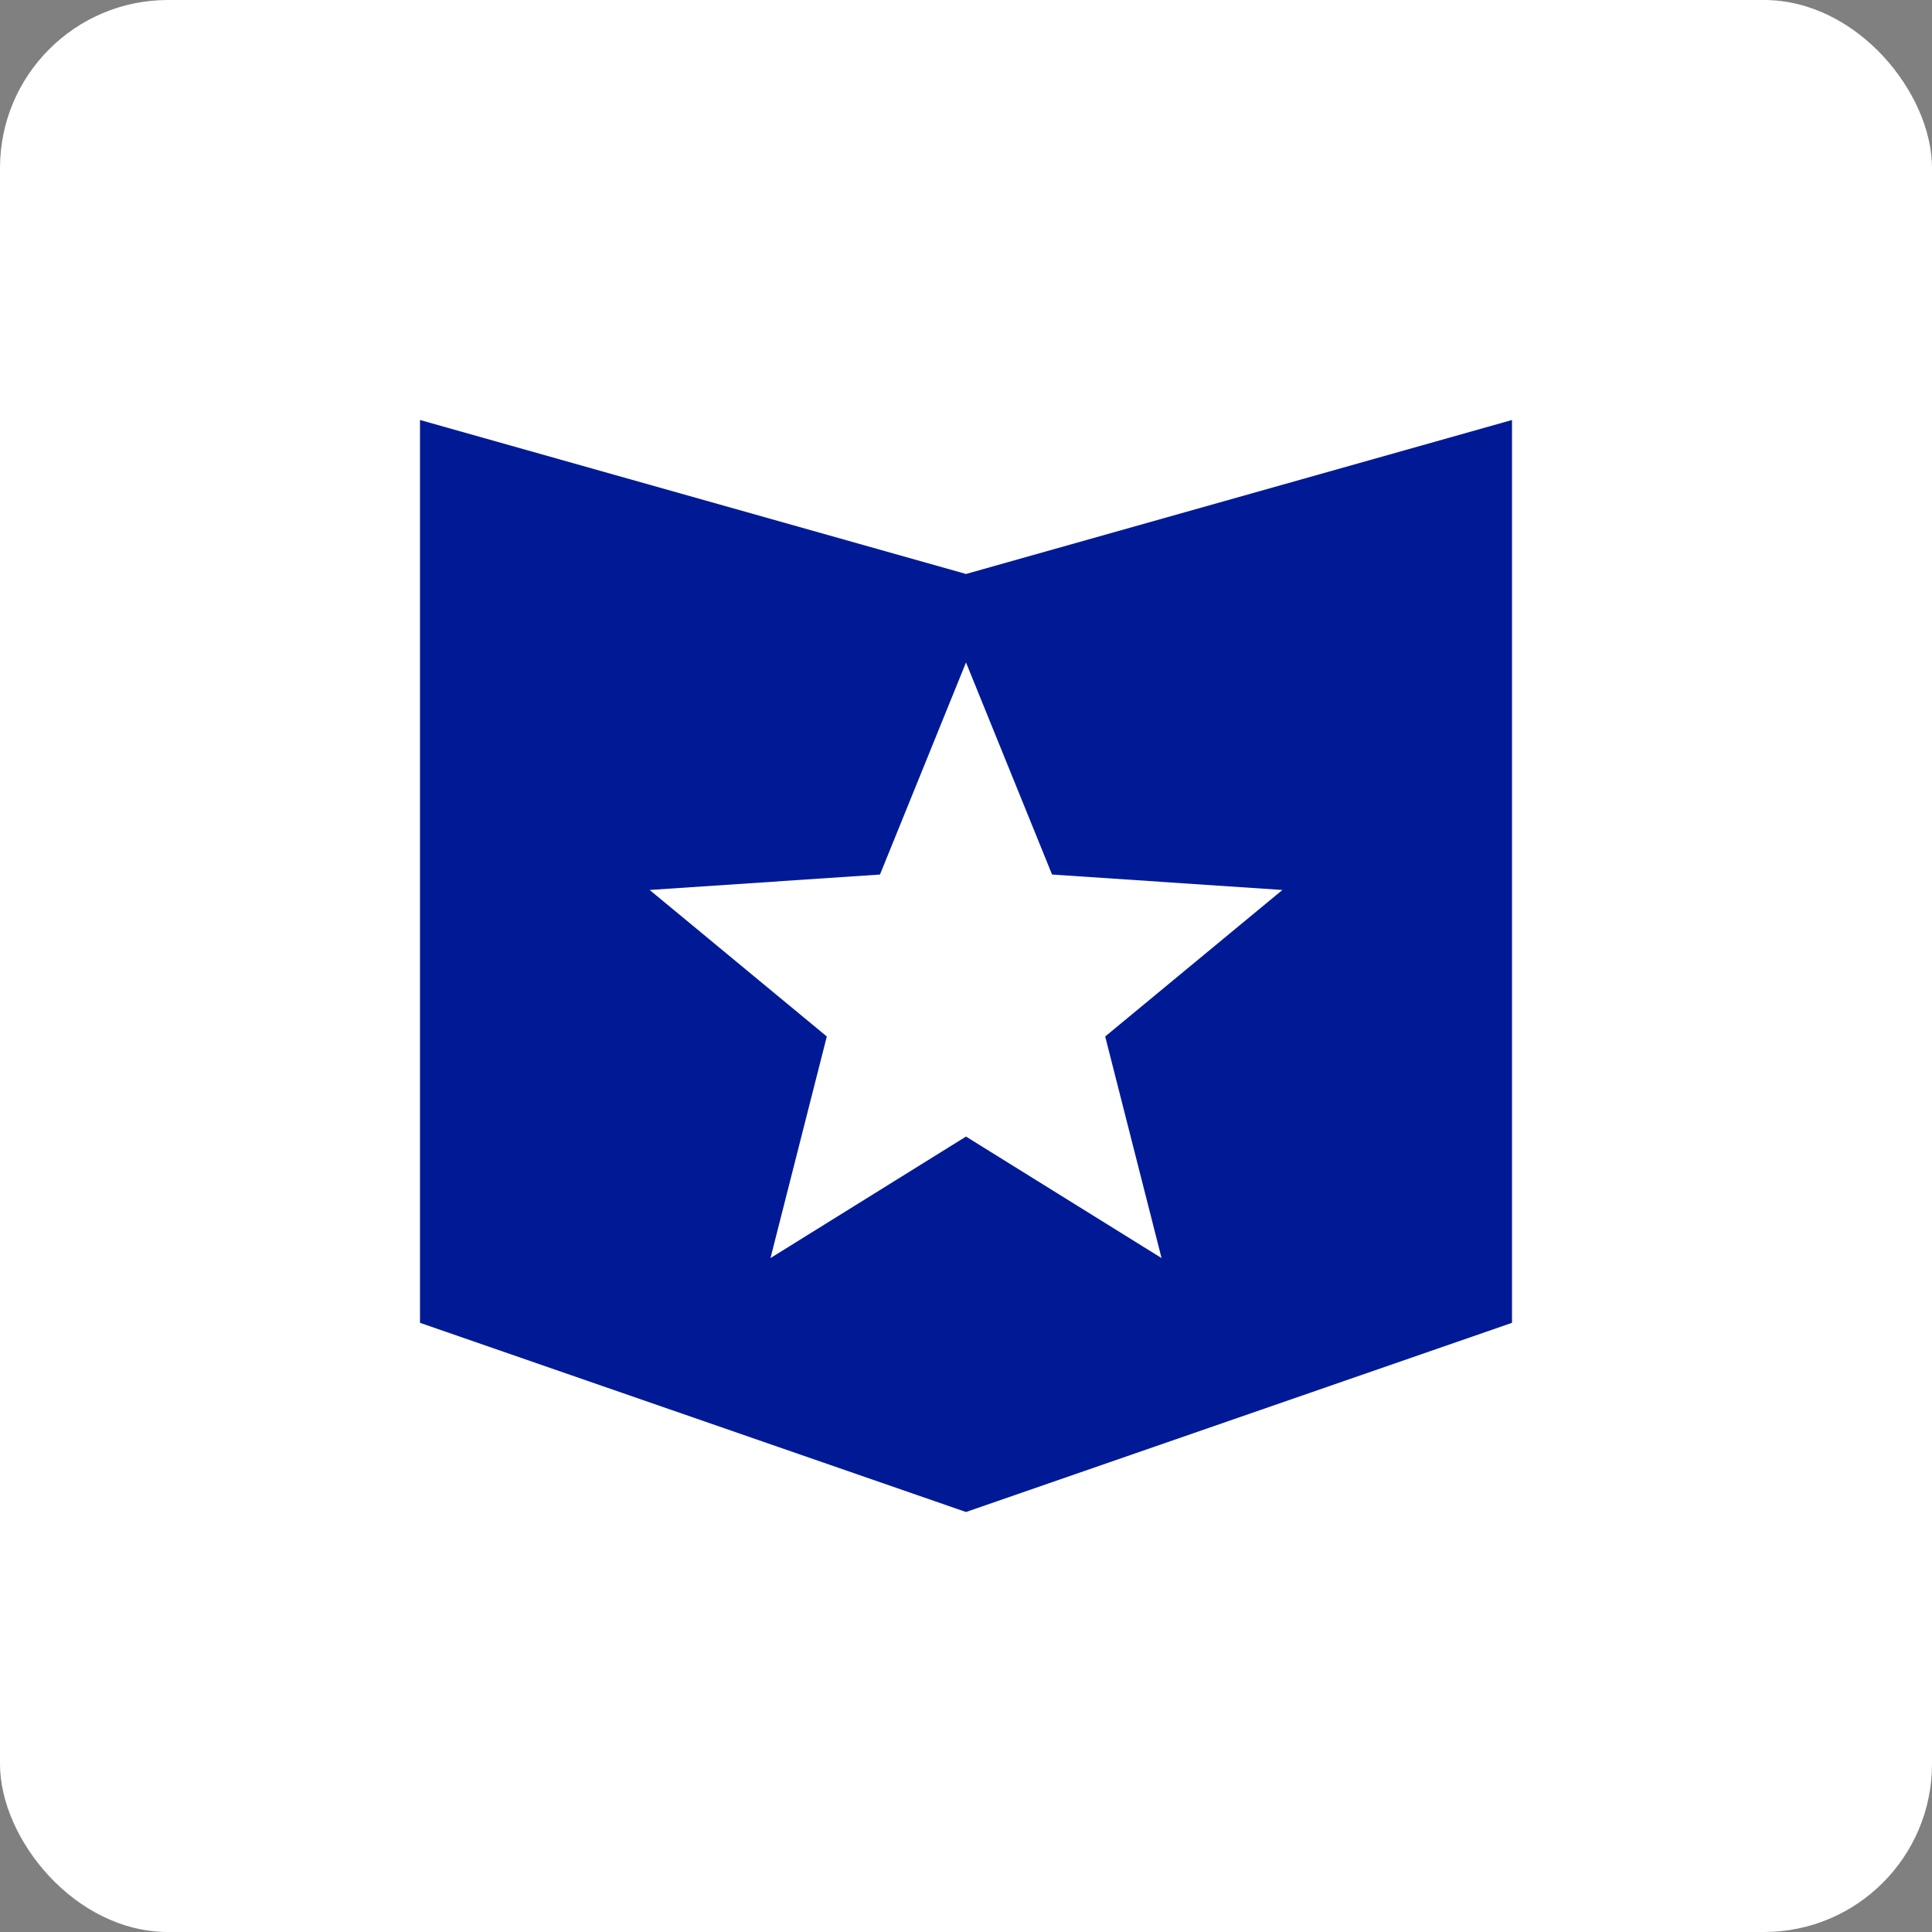 <?xml version="1.0" encoding="UTF-8"?>
<svg width="46px" height="46px" viewBox="0 0 46 46" version="1.1" xmlns="http://www.w3.org/2000/svg" xmlns:xlink="http://www.w3.org/1999/xlink">
    <rect x="0" y="0" width="46" height="46" fill="#808080" stroke="none"/>
    <g id="Page-14" stroke="none" stroke-width="1" fill="none" fill-rule="evenodd">
        <g id="coursehero" fill-rule="nonzero">
            <rect id="bg" fill="#FFFFFF" x="0" y="0" width="46" height="46" rx="4"></rect>
            <path d="M23,13.666 L10,10 L10,31.496 L23,36 L36,31.496 L36,10 L23,13.666 Z M27.656,29.954 L23,27.061 L18.345,29.954 L19.686,24.678 L15.468,21.19 L20.952,20.822 L23,15.773 L25.049,20.822 L30.533,21.19 L26.314,24.678 L27.656,29.954 Z" id="Shape" fill="#001A96"></path>
        </g>
    </g>
</svg>